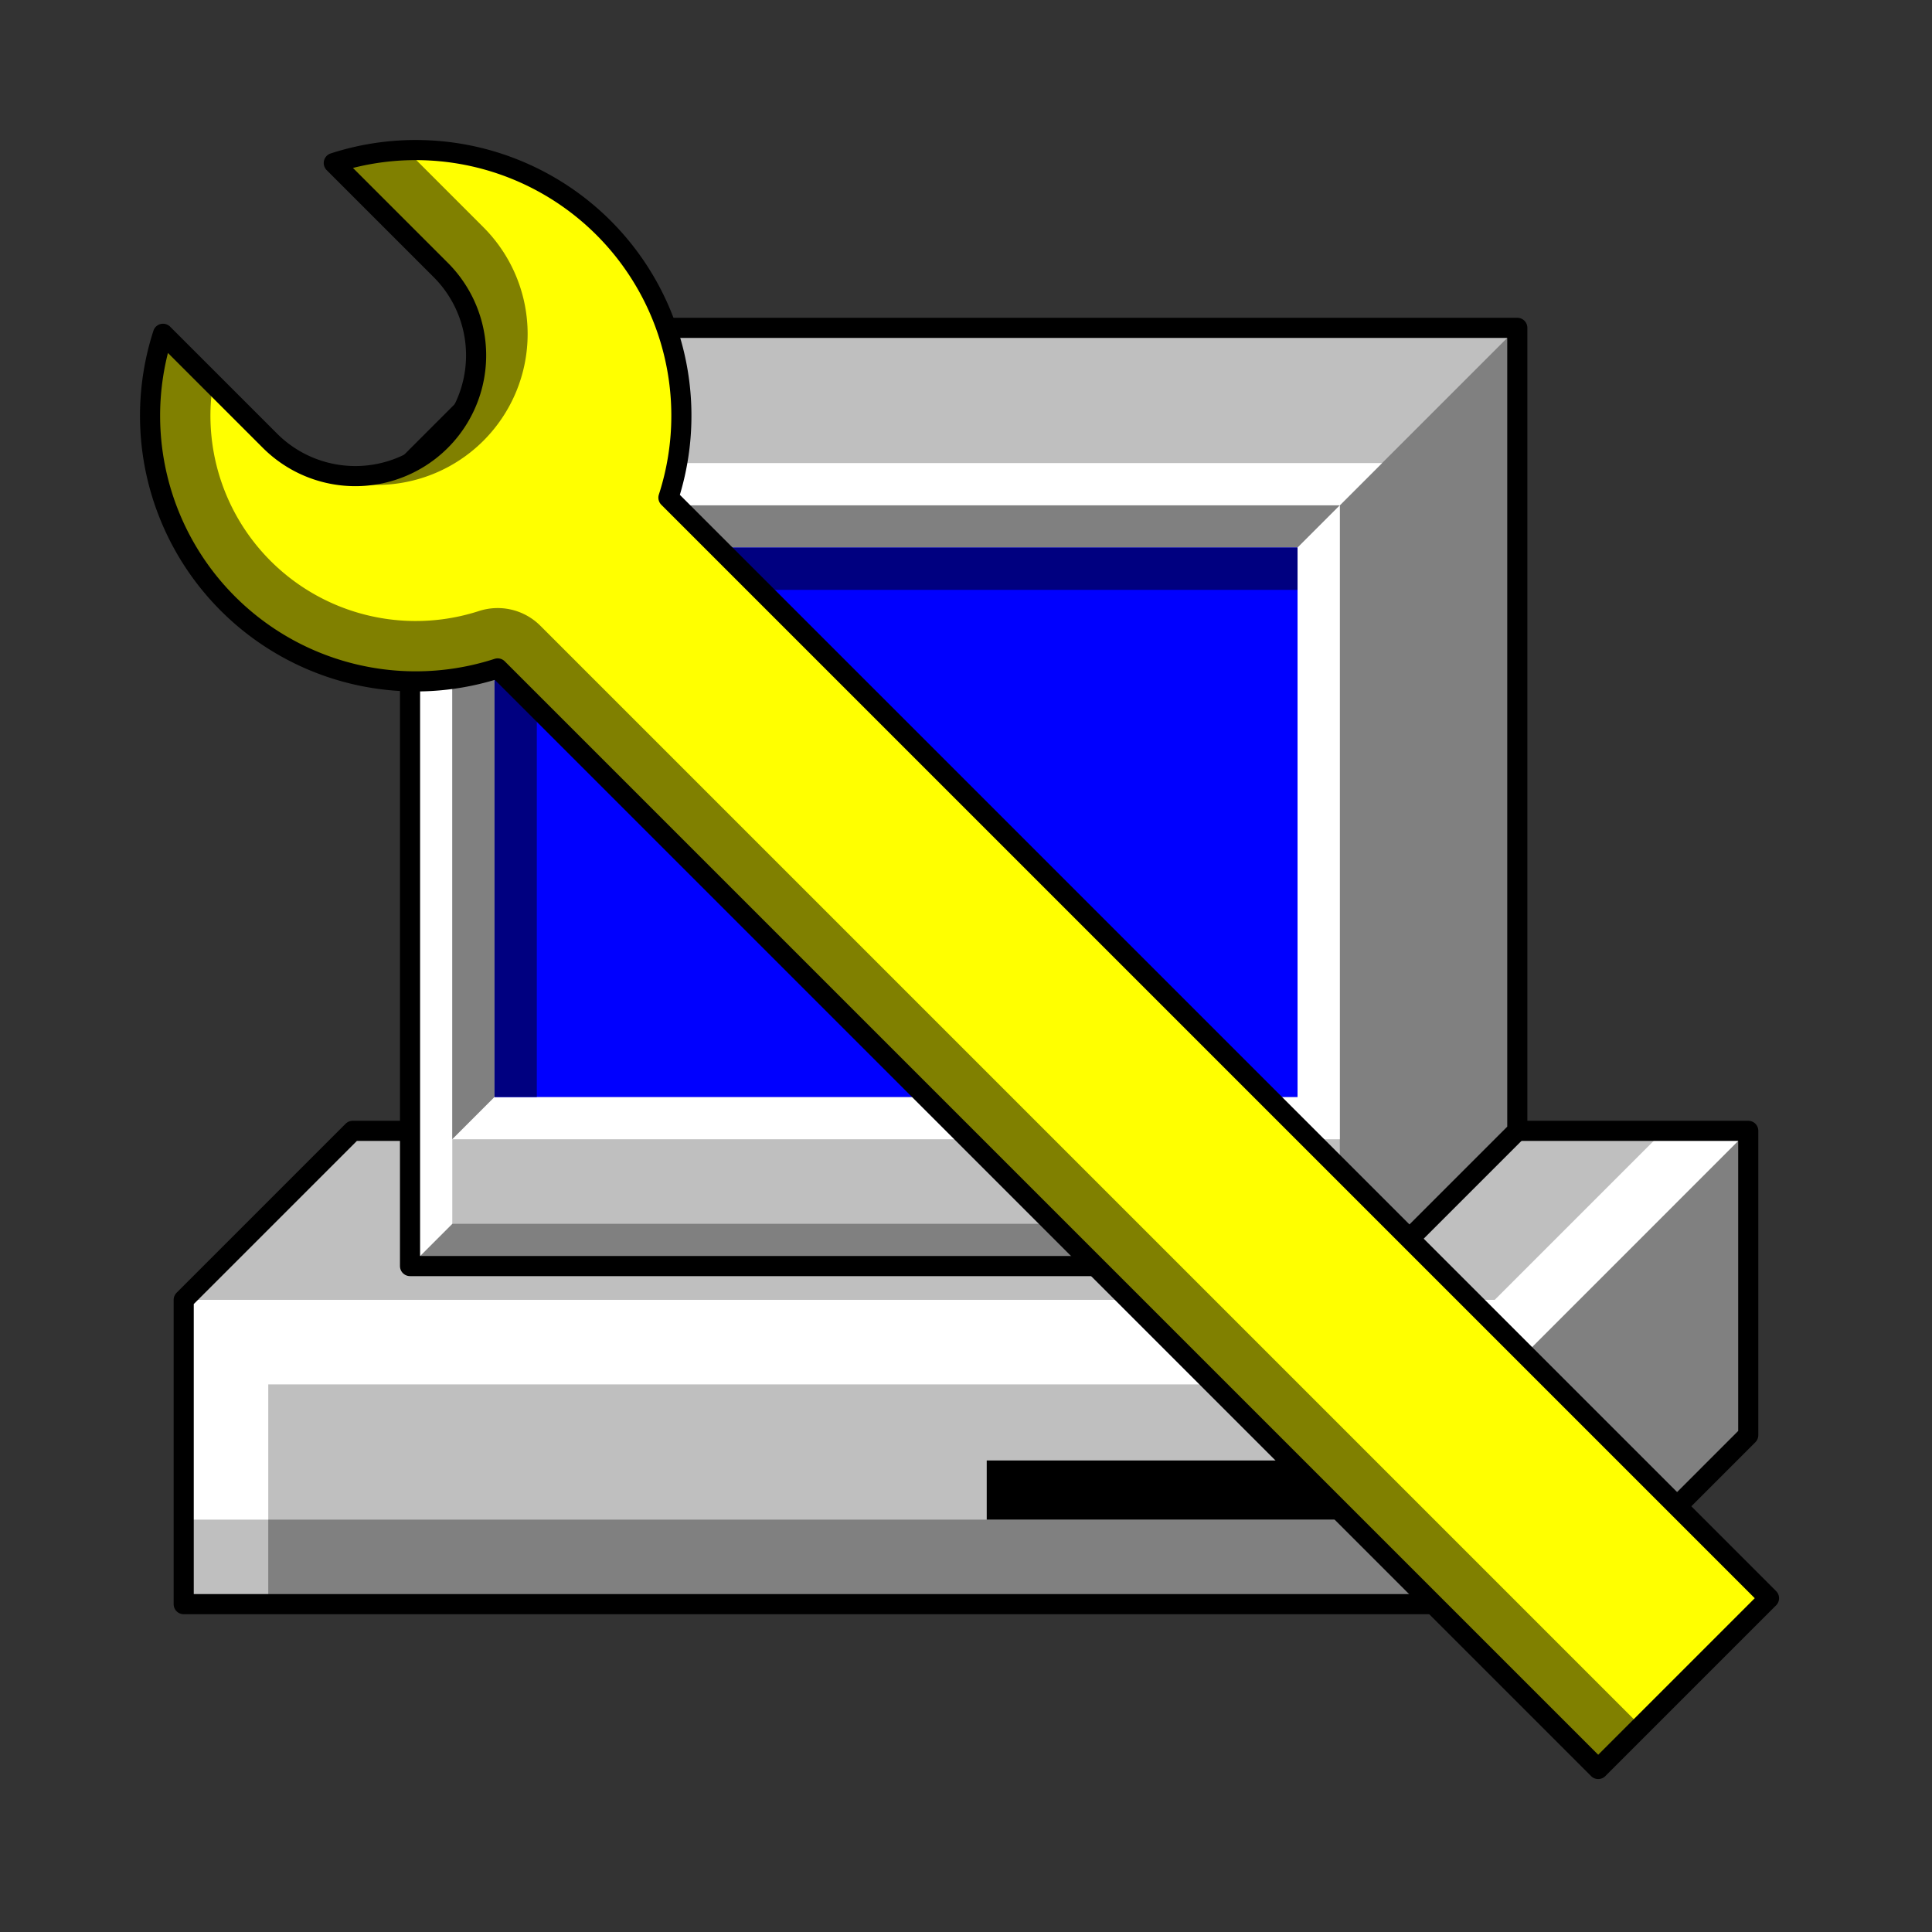 <svg xmlns="http://www.w3.org/2000/svg" viewBox="0 0 48 48"><rect x="0" y="0" width="48" height="48" fill="#333333" stroke="none"/><defs><clipPath id="iconid0"><path d="M 4.05 8.293 l 2.657 2.657 a 3.0 3.0 0 0 0 4.243 -4.243 l -2.657 -2.657 a 6.6 6.6 0 0 1 8.314 8.314 l 27.343 27.343 l -4.243 4.243 l -27.343 -27.343 a 6.6 6.6 0 0 1 -8.314 -8.314 z" /></clipPath></defs><g><g><g><polygon points="4.564,39.855 39.236,39.855 43.435,35.655 43.435,28.095 8.764,28.095 4.564,32.295" style="fill:#bfbfbf;stroke:none" /><polygon points="6.665,39.855 6.665,37.755 37.136,37.755 37.136,34.395 43.435,28.095 43.435,35.655 39.236,39.855" style="fill:#808080;stroke:none" /><polygon points="4.564,37.755 6.665,37.755 6.665,34.395 37.136,34.395 43.435,28.095 41.336,28.095 37.136,32.295 4.564,32.295" style="fill:#ffffff;stroke:none" /><rect x="24.515" y="36.285" width="10.5" height="1.47" style="fill:#000000;stroke:none" /><polygon points="4.564,39.855 39.236,39.855 43.435,35.655 43.435,28.095 8.764,28.095 4.564,32.295" style="fill:none;stroke:#000000;stroke-linecap:round;stroke-linejoin:round;stroke-width:0.5" /></g><g><polygon points="10.187,31.455 34.337,31.455 37.697,28.095 37.697,8.145 13.547,8.145 10.187,11.505" style="fill:#bfbfbf;stroke:none" /><polygon points="10.187,31.455 11.237,30.405 33.287,30.405 33.287,12.555 37.697,8.145 37.697,28.095 34.337,31.455" style="fill:#808080;stroke:none" /><polygon points="10.187,31.455 11.237,30.405 11.237,12.555 33.287,12.555 34.337,11.505 10.187,11.505" style="fill:#ffffff;stroke:none" /><polygon points="11.237,28.305 12.287,27.255 12.287,13.605 32.237,13.605 33.287,12.555 11.237,12.555" style="fill:#808080;stroke:none" /><polygon points="11.237,28.305 12.287,27.255 32.237,27.255 32.237,13.605 33.287,12.555 33.287,28.305" style="fill:#ffffff;stroke:none" /><rect x="12.287" y="13.605" width="19.95" height="13.65" style="fill:#0000ff;stroke:none" /><polygon points="12.287,27.255 13.337,27.255 13.337,14.655 32.237,14.655 32.237,13.605 12.287,13.605" style="fill:#000080;stroke:none" /><polygon points="10.187,31.455 34.337,31.455 37.697,28.095 37.697,8.145 13.547,8.145 10.187,11.505" style="fill:none;stroke:#000000;stroke-linecap:round;stroke-linejoin:round;stroke-width:0.5" /></g></g><g><path d="M 4.05 8.293 l 2.657 2.657 a 3.0 3.0 0 0 0 4.243 -4.243 l -2.657 -2.657 a 6.6 6.6 0 0 1 8.314 8.314 l 27.343 27.343 l -4.243 4.243 l -27.343 -27.343 a 6.6 6.6 0 0 1 -8.314 -8.314 z" style="fill:#ffff00;stroke:none" /><path d="M 7.768 9.889 a 1.5 1.5 0 0 0 3.182 -3.182 l -2.657 -2.657 M 39.707 43.95 l -27.343 -27.343 a 6.6 6.6 0 0 1 -8.314 -8.314" clip-path="url(#iconid0)" style="fill:none;stroke:#808000;stroke-linecap:round;stroke-linejoin:round;stroke-width:3" /><path d="M 4.05 8.293 l 2.657 2.657 a 3.0 3.0 0 0 0 4.243 -4.243 l -2.657 -2.657 a 6.6 6.6 0 0 1 8.314 8.314 l 27.343 27.343 l -4.243 4.243 l -27.343 -27.343 a 6.6 6.6 0 0 1 -8.314 -8.314 z" style="fill:none;stroke:#000000;stroke-linecap:round;stroke-linejoin:round;stroke-width:0.5" /></g></g></svg>
